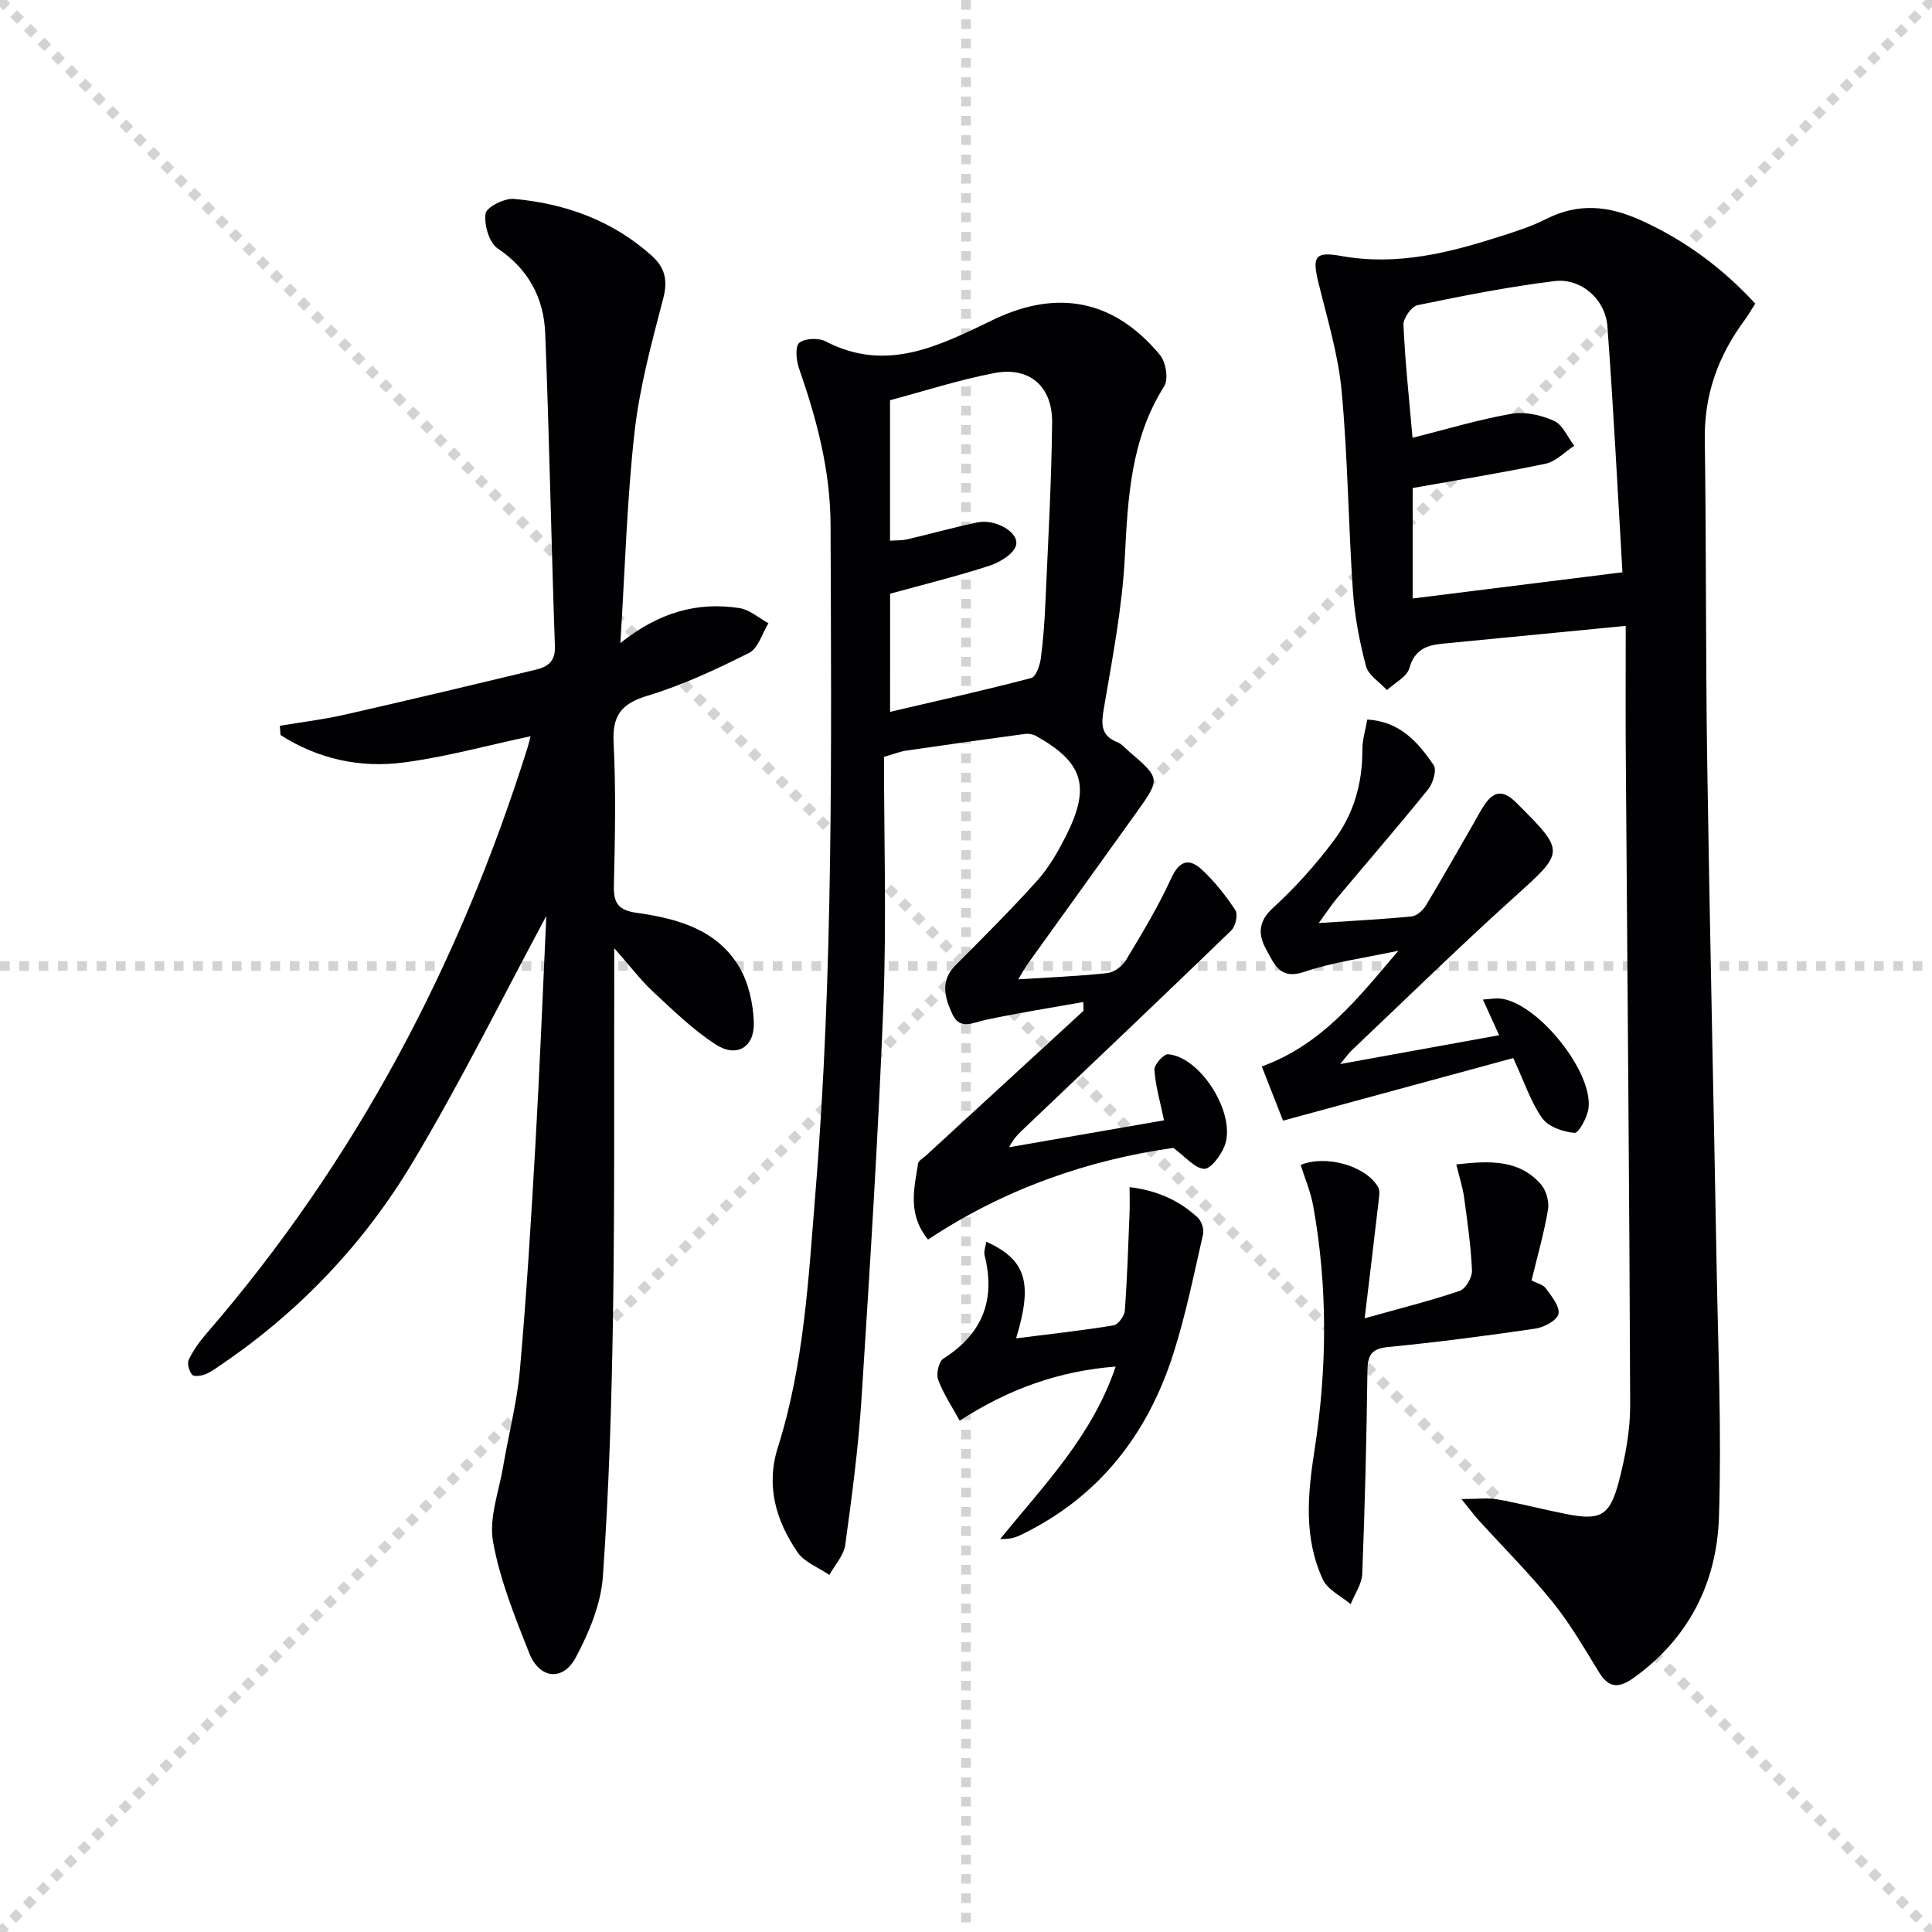 <svg enable-background="new 0 0 400 400" viewBox="0 0 400 400" xmlns="http://www.w3.org/2000/svg"><g stroke="lightgray" stroke-dasharray="1,1" stroke-width="1" transform="scale(2, 2)"><line x1="0" y1="0" x2="200" y2="200"></line><line x1="200" y1="0" x2="0" y2="200"></line><line x1="100" y1="0" x2="100" y2="200"></line><line x1="0" y1="100" x2="200" y2="100"></line></g><g fill="#010103"><path d="m336.59 129.58c-13.5 1.31-25.73 2.51-37.97 3.69-3.28.32-5.75 1.24-6.82 5.05-.51 1.81-3.03 3.05-4.64 4.55-1.51-1.64-3.85-3.06-4.35-4.97-1.35-5.09-2.35-10.36-2.71-15.62-.94-13.77-1.05-27.6-2.33-41.33-.7-7.52-2.96-14.91-4.77-22.3-1.32-5.37-.93-6.67 4.64-5.66 11.63 2.1 22.4-.66 33.2-4.12 3.16-1.01 6.35-2.05 9.3-3.54 6.65-3.37 12.92-2.74 19.57.27 9.1 4.12 16.84 9.83 23.7 17.26-.87 1.34-1.51 2.48-2.28 3.52-5.39 7.3-8.3 15.32-8.17 24.56.31 22.32.17 44.64.5 66.96.53 34.78 1.33 69.55 1.95 104.32.31 17.3 1.05 34.63.48 51.91-.45 13.49-6.18 24.97-17.53 33.16-2.99 2.16-5.15 2.44-7.28-1.03-3.04-4.95-5.97-10.04-9.6-14.54-4.76-5.9-10.17-11.28-15.28-16.91-.93-1.02-1.76-2.14-3.63-4.45 3.47 0 5.5-.29 7.41.06 4.73.85 9.39 2.07 14.11 3.01 7.27 1.45 9.21.5 11.11-6.83 1.32-5.09 2.32-10.45 2.31-15.69-.15-43.62-.57-87.25-.88-130.87-.1-9.94-.04-19.89-.04-30.46zm-44.14-38.94c7.01-1.76 13.68-3.78 20.49-4.97 2.81-.49 6.17.27 8.82 1.47 1.8.81 2.81 3.38 4.17 5.16-1.97 1.27-3.79 3.25-5.93 3.7-9.18 1.93-18.45 3.42-27.52 5.04v22.87c14.63-1.83 28.83-3.6 43.38-5.42-.14.45.06.13.04-.17-.99-16.91-1.85-33.83-3.1-50.73-.41-5.61-5.46-10.07-10.96-9.39-9.51 1.17-18.95 3.04-28.34 4.98-1.26.26-2.99 2.71-2.93 4.08.34 7.6 1.16 15.16 1.88 23.38z"/><path d="m113.11 189.64c-8.99 16.7-17.66 34.27-27.69 51.03-9.99 16.7-23.28 30.74-39.49 41.78-1.1.75-2.19 1.58-3.4 2.07-.84.34-2.38.55-2.75.11-.63-.75-1.08-2.31-.71-3.1.91-1.91 2.19-3.71 3.58-5.32 30.93-35.72 52.5-76.57 66.6-121.51.23-.74.4-1.5.6-2.27-8.94 1.9-17.55 4.29-26.31 5.44-9.02 1.18-17.72-.73-25.46-5.69-.05-.64-.1-1.28-.15-1.91 4.49-.76 9.03-1.3 13.46-2.31 13.23-3 26.43-6.15 39.62-9.33 2.35-.57 3.99-1.66 3.88-4.79-.76-21.61-1.16-43.23-2.01-64.83-.29-7.28-3.42-13.25-9.84-17.57-1.78-1.19-2.83-4.9-2.51-7.22.18-1.32 3.91-3.22 5.87-3.04 10.64.96 20.39 4.46 28.51 11.74 2.77 2.48 3.39 5.1 2.4 8.89-2.38 9.11-4.88 18.3-5.93 27.61-1.58 14.01-1.96 28.16-2.94 43.72 8-6.4 15.98-8.58 24.66-7.24 2.11.33 4 2.05 6 3.13-1.31 2.11-2.12 5.19-4 6.14-6.79 3.41-13.78 6.68-21.03 8.87-5.48 1.65-7.32 4.11-7.03 9.79.5 9.8.29 19.66.06 29.48-.09 3.68.87 5.14 4.78 5.69 8.34 1.18 16.62 3.42 21.23 11.32 1.9 3.25 2.81 7.45 2.96 11.26.2 5.27-3.55 7.5-7.94 4.64-4.68-3.04-8.77-7.05-12.89-10.87-2.53-2.35-4.64-5.16-8.07-9.04v5.8c-.06 23.32.11 46.65-.25 69.97-.28 18.12-.83 36.25-2.1 54.32-.4 5.7-2.85 11.57-5.59 16.72-2.68 5.05-7.54 4.5-9.67-.88-2.97-7.52-6.07-15.17-7.48-23.05-.88-4.89 1.2-10.33 2.08-15.5 1.13-6.7 2.88-13.33 3.48-20.06 1.36-15.4 2.31-30.84 3.19-46.27.93-16.27 1.57-32.55 2.28-47.72z"/><path d="m210.82 202.76c6.62-.42 12.55-.65 18.44-1.29 1.39-.15 3.1-1.43 3.85-2.67 3.33-5.53 6.69-11.09 9.37-16.95 1.71-3.75 3.75-4.21 6.36-1.79 2.65 2.45 4.95 5.37 6.93 8.39.57.87.05 3.31-.82 4.16-14.12 13.66-28.37 27.18-42.6 40.72-1.19 1.13-2.44 2.21-3.43 4.2 10.69-1.86 21.38-3.72 32.08-5.58-.82-3.95-1.78-7.18-1.99-10.46-.07-1.07 1.94-3.3 2.84-3.22 6.87.59 14.24 12.62 11.66 19.04-.77 1.93-2.83 4.74-4.2 4.68-1.94-.08-3.79-2.43-6.39-4.33-17.63 2.48-35.02 8.5-50.78 18.98-4.3-5.29-2.87-10.58-2.06-15.74.1-.62 1.05-1.11 1.62-1.64 10.86-9.98 21.72-19.95 32.58-29.94.08-.07.01-.3.01-1.86-6.9 1.23-13.64 2.28-20.29 3.71-2.63.56-5.27 2.19-6.85-1.26-1.54-3.36-2.56-6.81.66-10.04 5.75-5.78 11.53-11.53 16.97-17.59 2.41-2.69 4.28-5.97 5.92-9.22 5.16-10.21 3.59-15.22-6.22-20.7-.66-.37-1.58-.51-2.34-.4-8.21 1.11-16.41 2.26-24.61 3.46-1.1.16-2.16.6-4.51 1.28 0 17.04.54 34.2-.12 51.3-1.07 27.25-2.8 54.47-4.54 81.68-.65 10.09-1.98 20.14-3.36 30.16-.3 2.19-2.15 4.16-3.29 6.24-2.24-1.55-5.17-2.62-6.6-4.72-4.45-6.52-6.59-13.69-4.06-21.71 5.42-17.1 6.33-34.9 7.77-52.6 3.75-46.03 3.3-92.15 3.14-138.28-.04-11.41-2.86-21.97-6.54-32.52-.57-1.64-.83-4.53.06-5.27 1.16-.96 4-1.06 5.47-.3 12.71 6.63 23.76.76 34.76-4.51 13.19-6.32 24.91-4.17 34.45 7.32 1.22 1.47 1.8 5.02.88 6.47-6.92 10.94-7.52 23.04-8.16 35.44-.54 10.4-2.55 20.75-4.3 31.05-.57 3.32-.84 5.79 2.8 7.24.89.35 1.58 1.21 2.34 1.86 6.53 5.6 6.57 5.68 1.59 12.64-7.45 10.42-14.96 20.81-22.42 31.22-.65.89-1.17 1.86-2.07 3.35zm-26.54-55.38c9.98-2.33 19.64-4.49 29.22-7 .98-.26 1.79-2.6 1.99-4.07.53-3.95.8-7.94.97-11.93.54-12.3 1.24-24.6 1.37-36.9.08-7.53-4.74-11.63-11.98-10.24-7.29 1.4-14.41 3.71-21.58 5.62v29.09c1.34-.1 2.5-.03 3.58-.29 4.84-1.13 9.63-2.48 14.5-3.5 3.67-.77 8.65 1.98 8.02 4.69-.41 1.78-3.32 3.56-5.47 4.26-6.73 2.2-13.63 3.89-20.61 5.81-.01 7.91-.01 15.86-.01 24.46z"/><path d="m277.47 220.3c11.53-2.09 21.82-3.96 32.91-5.97-1.23-2.71-2.21-4.85-3.36-7.38 1.3-.07 2.56-.34 3.77-.19 7.61.95 19.08 15.15 18.09 22.72-.25 1.89-2.05 5.15-2.9 5.07-2.35-.2-5.4-1.25-6.67-3.03-2.36-3.3-3.65-7.37-6.01-12.46-15.49 4.21-31.23 8.5-47.66 12.96-1.18-3.02-2.77-7.08-4.4-11.22 12.56-4.59 19.85-14.07 28.29-23.97-7.26 1.57-13.58 2.36-19.48 4.38-5.02 1.72-6.18-1.56-7.8-4.45-1.75-3.11-1.91-5.85 1.32-8.8 4.63-4.22 8.87-8.98 12.63-14 4.06-5.42 5.91-11.82 5.86-18.73-.01-2.07.66-4.14 1.02-6.25 6.88.4 10.55 4.78 13.75 9.43.67.98-.13 3.73-1.12 4.97-6.16 7.63-12.59 15.05-18.89 22.57-1.13 1.35-2.09 2.83-3.79 5.16 7.14-.48 13.22-.78 19.26-1.38 1.06-.11 2.32-1.26 2.93-2.27 3.34-5.53 6.51-11.17 9.75-16.77.83-1.43 1.57-2.92 2.52-4.27 2.01-2.85 3.96-2.71 6.45-.22 10.2 10.17 10.04 10.1-.3 19.43-11.5 10.36-22.56 21.2-33.79 31.84-.57.54-1.02 1.2-2.38 2.83z"/><path d="m301.51 241.08c7.08-.81 13.07-.98 17.53 4.13 1.09 1.25 1.74 3.58 1.46 5.23-.82 4.86-2.2 9.63-3.41 14.66 1.04.55 2.37.83 2.96 1.65 1.18 1.62 2.91 3.71 2.62 5.27-.24 1.3-2.95 2.78-4.74 3.05-10.16 1.49-20.35 2.82-30.57 3.82-3.59.35-4.21 1.86-4.25 5.05-.18 13.97-.52 27.93-1.07 41.89-.08 2.13-1.57 4.2-2.4 6.3-1.97-1.68-4.77-2.98-5.76-5.12-3.98-8.62-3.16-17.56-1.72-26.8 2.61-16.8 2.77-33.76-.29-50.6-.52-2.87-1.71-5.63-2.58-8.42 5.19-2.15 13.42.14 16.01 4.54.47.8.22 2.12.1 3.18-.89 7.69-1.82 15.37-2.86 24.03 7.41-2.08 13.65-3.63 19.7-5.69 1.23-.42 2.58-2.81 2.52-4.23-.22-5.08-.96-10.15-1.65-15.21-.3-2.09-.97-4.12-1.6-6.73z"/><path d="m210.37 277.09c7.09-.9 13.65-1.61 20.16-2.68.96-.16 2.27-1.94 2.35-3.05.5-6.72.71-13.46.98-20.2.07-1.61.01-3.22.01-5.38 5.77.71 10.32 2.78 14.14 6.34.78.73 1.3 2.42 1.06 3.46-1.88 8.23-3.55 16.54-6.1 24.57-5.37 16.89-15.55 29.98-31.86 37.75-1.13.54-2.39.79-4.03.73 8.99-11.07 19.04-21.29 23.91-35.7-11.71.93-21.99 4.55-32.3 11.2-1.55-2.83-3.35-5.51-4.45-8.46-.45-1.21.11-3.77 1.07-4.38 8.1-5.13 10.87-12.16 8.54-21.39-.21-.83.21-1.81.36-2.82 8.2 3.76 9.7 8.41 6.16 20.01z"/></g></svg>